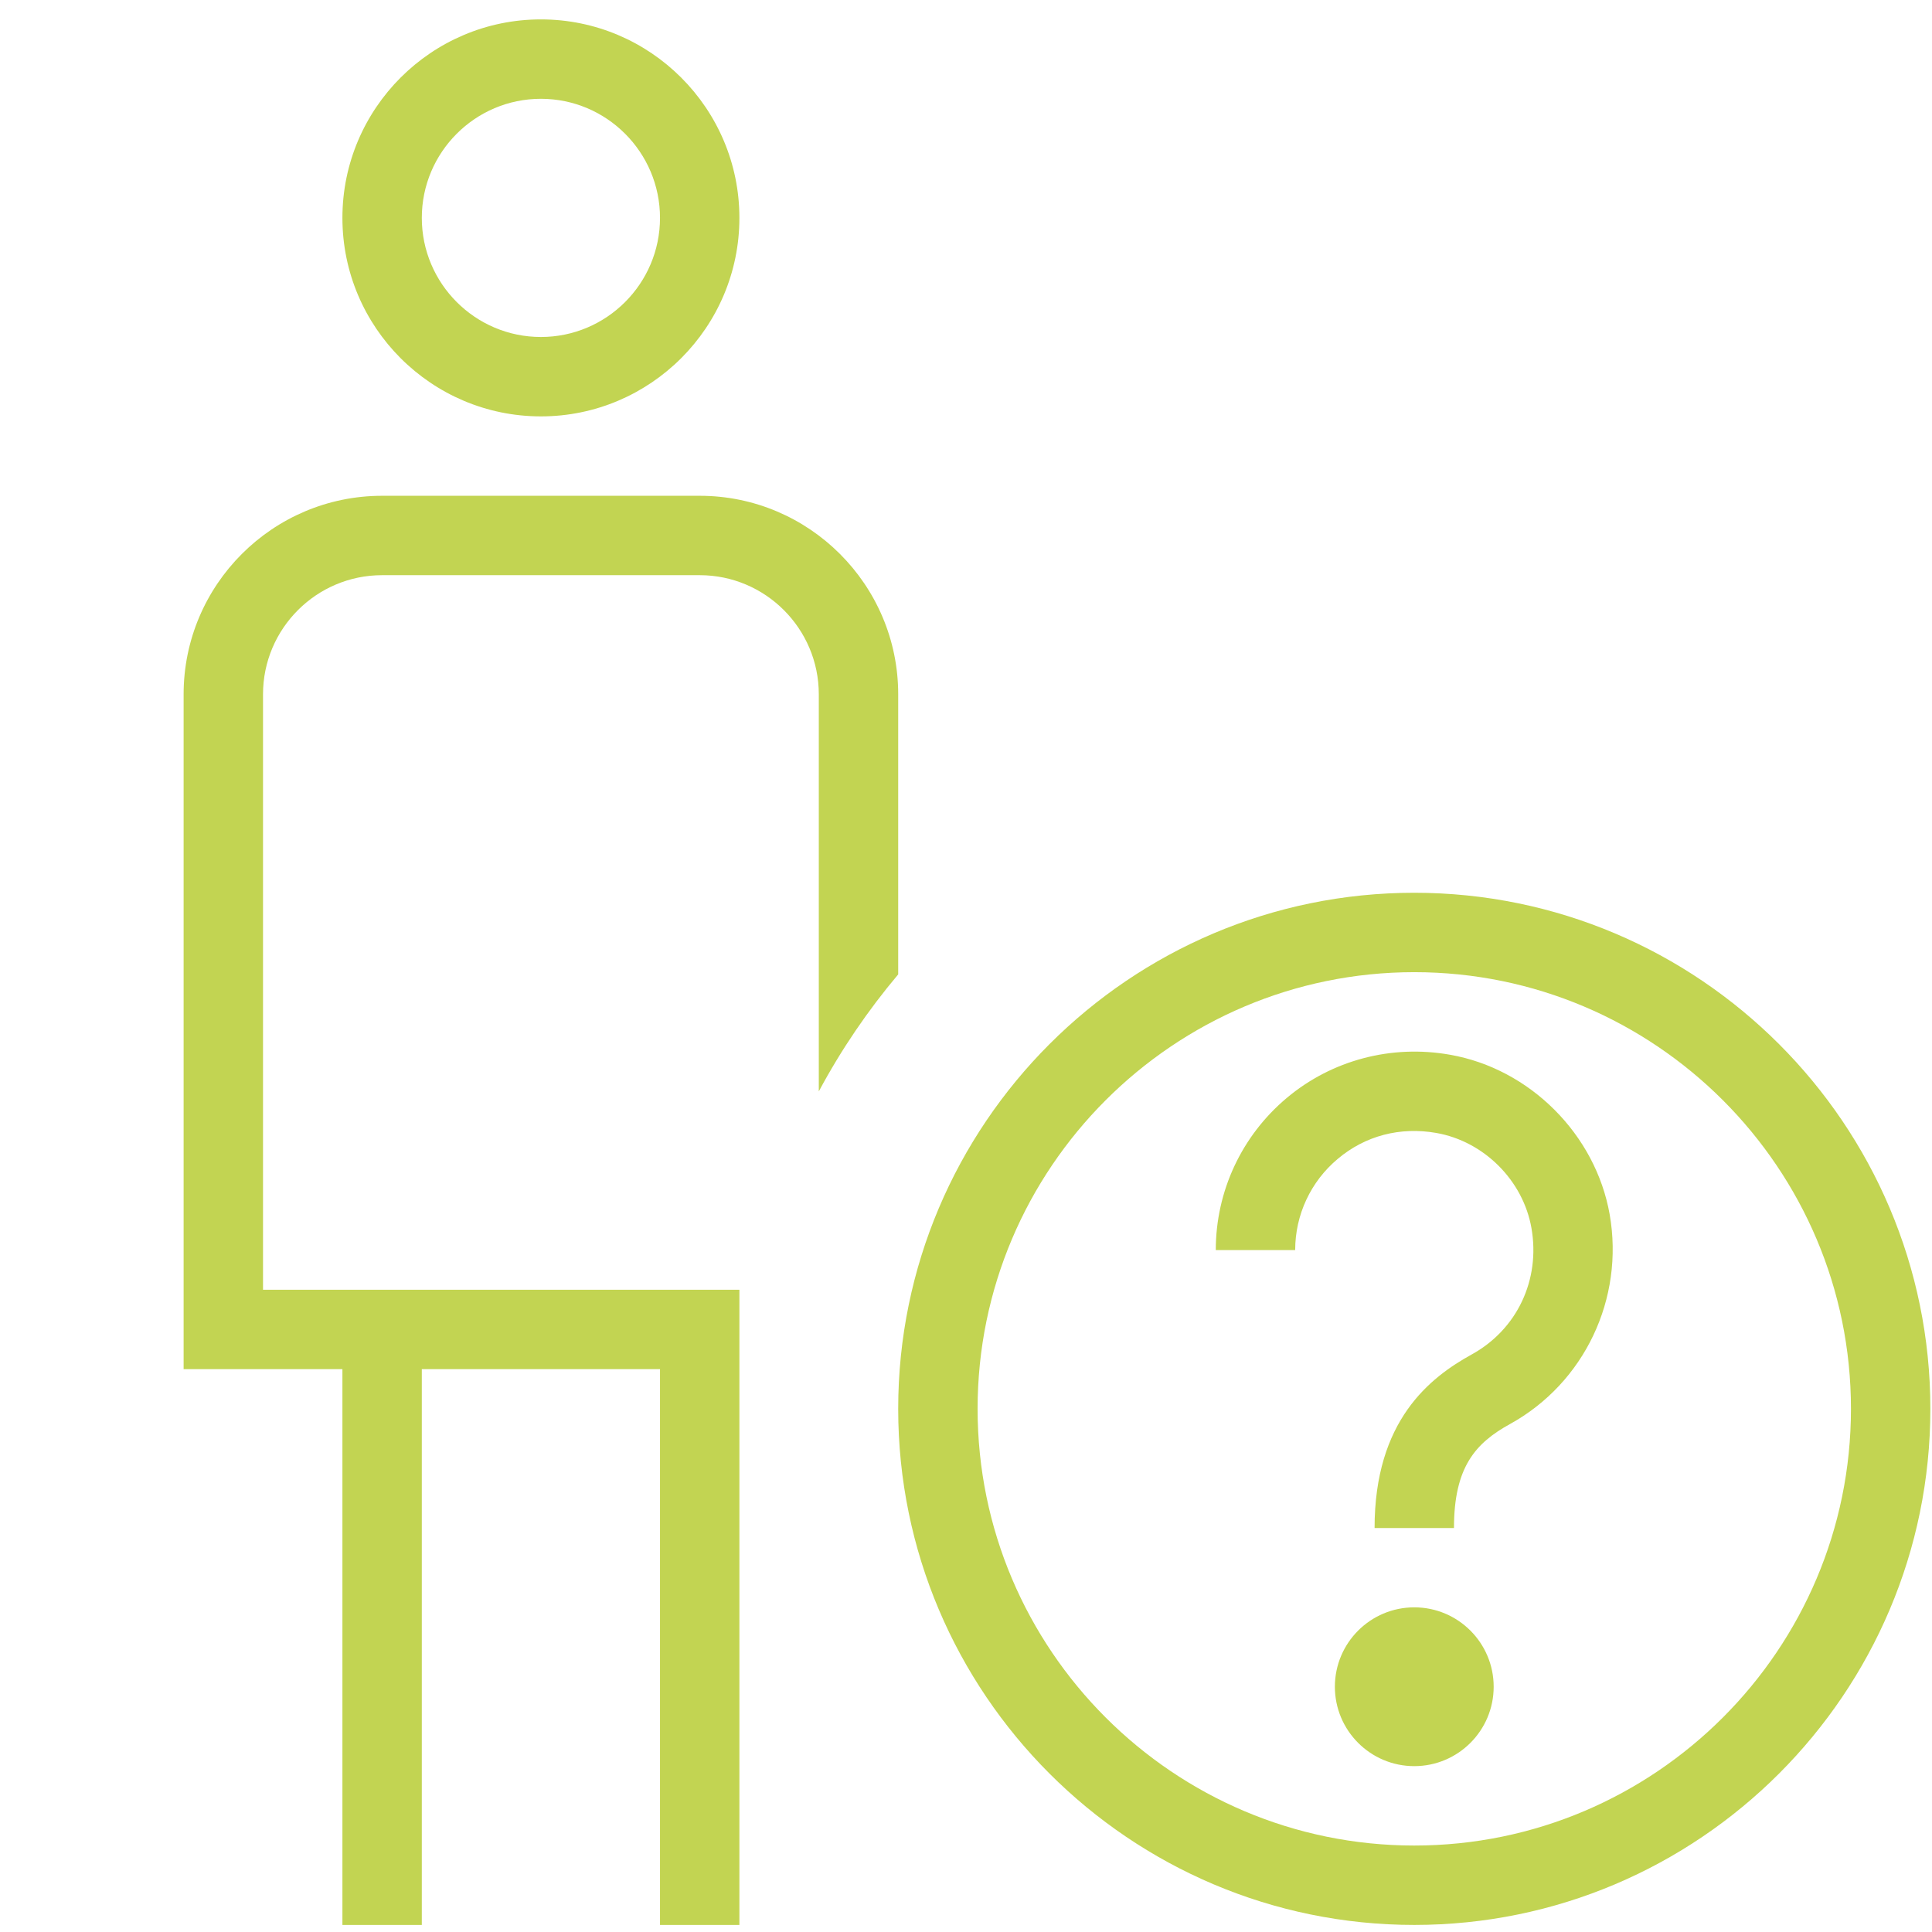 <svg width="73" height="73" viewBox="0 0 73 73" fill="none" xmlns="http://www.w3.org/2000/svg">
<g clip-path="url(#clip0_0_355)">
<path d="M20.438 15.733C24.572 15.733 27.938 12.37 27.938 8.233C27.938 4.096 24.572 0.733 20.438 0.733C16.304 0.733 12.938 4.096 12.938 8.233C12.938 12.37 16.304 15.733 20.438 15.733ZM20.438 3.733C22.919 3.733 24.938 5.752 24.938 8.233C24.938 10.714 22.919 12.733 20.438 12.733C17.957 12.733 15.938 10.714 15.938 8.233C15.938 5.752 17.957 3.733 20.438 3.733ZM53.438 33.733C42.686 33.733 33.938 42.481 33.938 53.233C33.938 63.985 42.686 72.733 53.438 72.733C64.19 72.733 72.938 63.985 72.938 53.233C72.938 42.481 64.19 33.733 53.438 33.733ZM53.438 69.733C44.339 69.733 36.938 62.329 36.938 53.233C36.938 44.137 44.339 36.733 53.438 36.733C62.537 36.733 69.938 44.137 69.938 53.233C69.938 62.329 62.537 69.733 53.438 69.733ZM56.438 63.733C56.438 65.389 55.094 66.733 53.438 66.733C51.782 66.733 50.438 65.389 50.438 63.733C50.438 62.077 51.782 60.733 53.438 60.733C55.094 60.733 56.438 62.077 56.438 63.733ZM60.821 45.886C61.379 49.072 59.867 52.255 57.056 53.806C55.748 54.526 54.938 55.435 54.938 57.736H51.938C51.938 53.671 54.032 52.048 55.607 51.178C57.32 50.236 58.208 48.361 57.866 46.405C57.551 44.602 56.069 43.123 54.269 42.808C52.901 42.568 51.584 42.913 50.549 43.786C49.526 44.641 48.938 45.901 48.938 47.233H45.938C45.938 45.01 46.916 42.916 48.62 41.485C50.321 40.057 52.571 39.46 54.788 39.853C57.806 40.381 60.287 42.862 60.821 45.886ZM30.938 41.239V26.233C30.938 23.752 28.919 21.733 26.438 21.733H14.438C11.957 21.733 9.938 23.752 9.938 26.233V48.733H27.938V72.733H24.938V51.733H15.938V72.733H12.938V51.733H6.938V26.233C6.938 22.096 10.304 18.733 14.438 18.733H26.438C30.572 18.733 33.938 22.096 33.938 26.233V36.817C32.792 38.179 31.784 39.658 30.938 41.239Z" fill="#C2D452"/>
</g>
<defs>
<clipPath id="clip0_0_355">
<rect width="72" height="72" fill="white" transform="translate(0.938 0.733)"/>
</clipPath>
</defs>
</svg>
